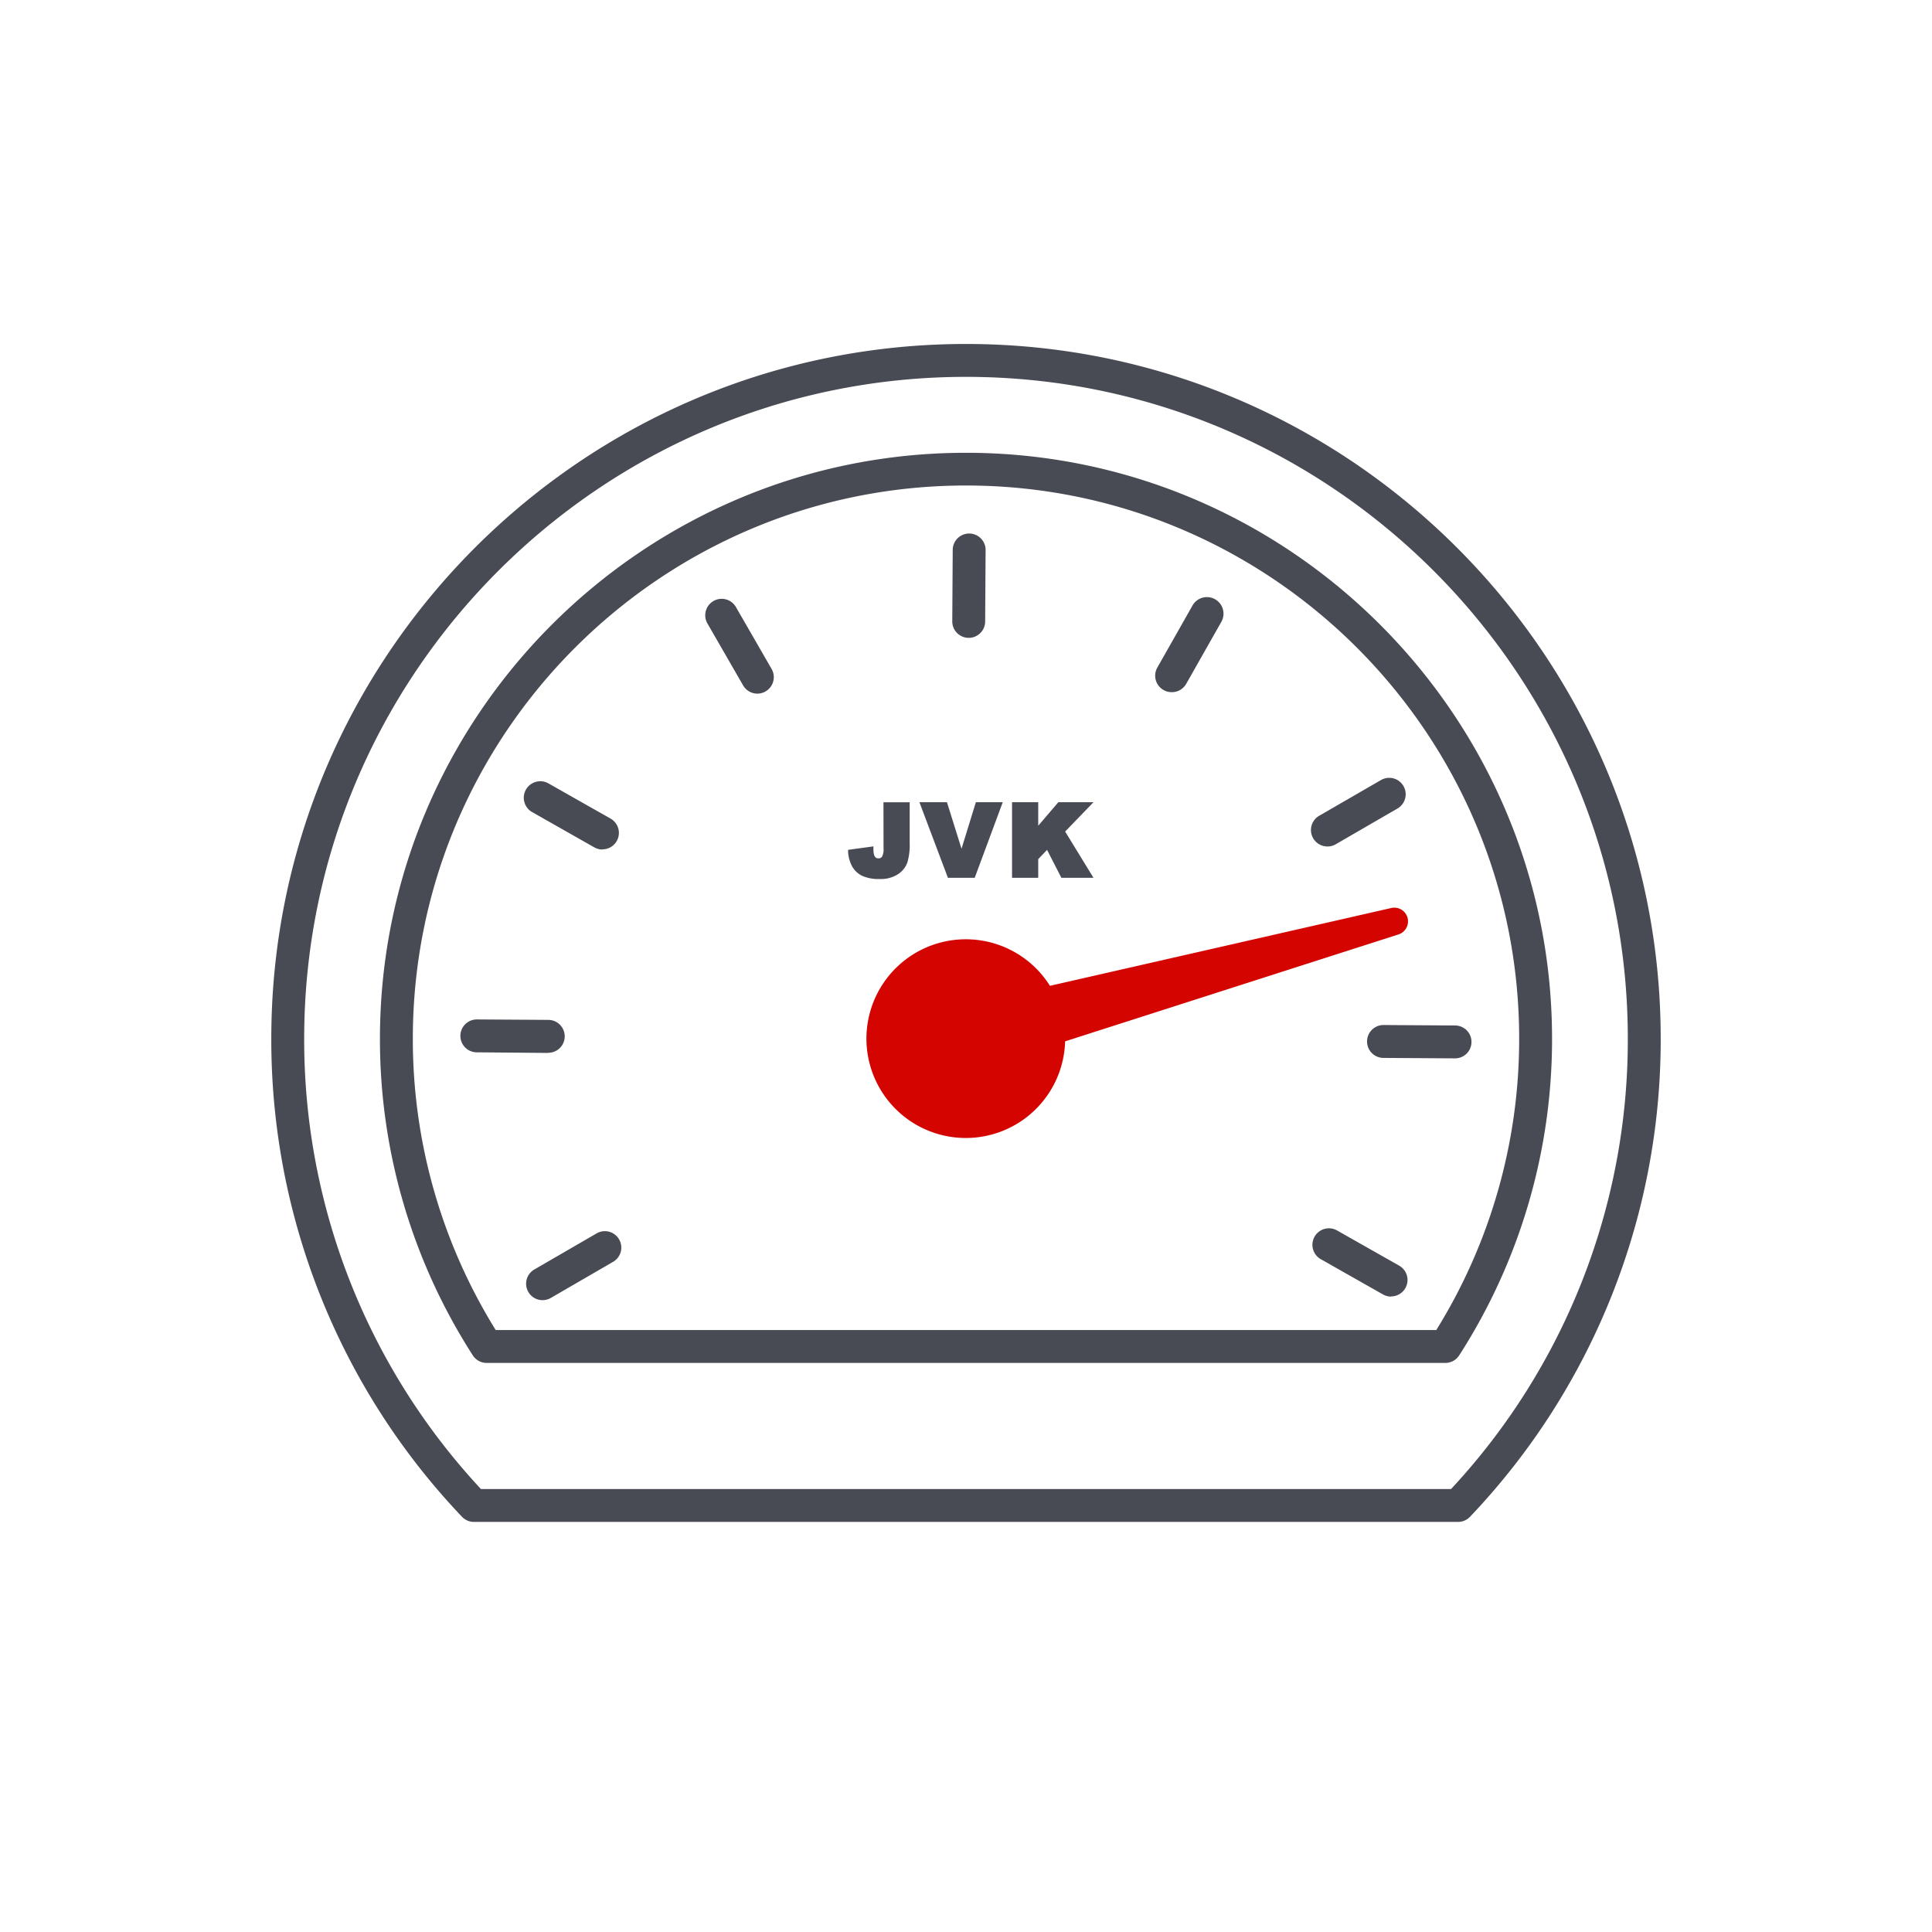 <svg id="Outline" xmlns="http://www.w3.org/2000/svg" viewBox="0 0 470 470"><defs><style>.cls-1{fill:#484a54;}.cls-2{fill:#d40400;}</style></defs><path class="cls-1" d="M146.58,206.66a4,4,0,0,1-2-.52l-15.11-8.57a4,4,0,1,1,3.94-7l15.12,8.57a4,4,0,0,1-2,7.48Z"/><path class="cls-1" d="M338.44,315.42a4,4,0,0,1-2-.52l-15.12-8.57a4,4,0,0,1,3.94-7l15.12,8.57a4,4,0,0,1-2,7.48Z"/><path class="cls-1" d="M133.38,256.15h0L116,256a4,4,0,0,1,0-8h0l17.38.11a4,4,0,0,1,0,8Z"/><path class="cls-1" d="M353.92,257.47h0l-17.38-.11a4,4,0,0,1,.05-8l17.38.11a4,4,0,0,1,0,8Z"/><path class="cls-1" d="M132,316.29a4,4,0,0,1-2-7.47l15-8.69a4,4,0,1,1,4,6.92l-15,8.7A4,4,0,0,1,132,316.29Z"/><path class="cls-1" d="M322.91,205.92a4,4,0,0,1-2-7.46l15.05-8.7a4,4,0,0,1,4,6.93l-15,8.69A3.93,3.93,0,0,1,322.91,205.92Z"/><path class="cls-1" d="M285.05,168.38a3.9,3.9,0,0,1-2-.52,4,4,0,0,1-1.51-5.45l8.57-15.12a4,4,0,0,1,7,4l-8.57,15.12A4,4,0,0,1,285.05,168.38Z"/><path class="cls-1" d="M235.66,155.17h0a4,4,0,0,1-4-4l.11-17.38a4,4,0,0,1,4-4h0a4,4,0,0,1,4,4l-.11,17.37A4,4,0,0,1,235.66,155.17Z"/><path class="cls-1" d="M184.25,168.74a4,4,0,0,1-3.47-2l-8.68-15.06a4,4,0,0,1,6.93-4l8.68,15.06a4,4,0,0,1-1.47,5.46A3.92,3.92,0,0,1,184.25,168.74Z"/><path class="cls-1" d="M351.61,331.56H118.39a4,4,0,0,1-3.37-1.84,142.15,142.15,0,0,1-22.59-77c0-78.61,64-142.57,142.57-142.57s142.57,64,142.57,142.57a142.15,142.15,0,0,1-22.59,77A4,4,0,0,1,351.61,331.56Zm-231-8H349.41a134.16,134.16,0,0,0,20.16-70.88c0-74.2-60.37-134.57-134.57-134.57S100.43,178.48,100.43,252.68A134.16,134.16,0,0,0,120.59,323.56Z"/><path class="cls-1" d="M115.3,370.24a4,4,0,0,1-2.9-1.24A168.3,168.3,0,0,1,66,252.68c0-93.19,75.81-169,169-169s169,75.81,169,169A168.3,168.3,0,0,1,357.6,369a4,4,0,0,1-2.9,1.24ZM235,91.68c-88.78,0-161,72.22-161,161a160.3,160.3,0,0,0,43,109.56H353a160.3,160.3,0,0,0,43-109.56C396,163.9,323.78,91.68,235,91.68Z"/><path class="cls-1" d="M214.94,206.37a3.85,3.85,0,0,1-.35,2,.93.93,0,0,1-.89.43,1,1,0,0,1-.58-.12,1.43,1.43,0,0,1-.47-.66,5.59,5.59,0,0,1-.17-1.55v-.57l-6.16.84,0,.46a8.33,8.33,0,0,0,1,3.6,5.63,5.63,0,0,0,2.45,2.28,9.89,9.89,0,0,0,4.3.76,7.67,7.67,0,0,0,4.36-1.16,5.69,5.69,0,0,0,2.31-2.88,14.92,14.92,0,0,0,.56-4.69v-9.94h-6.38Z"/><polygon class="cls-1" points="233.91 206.48 230.37 195.16 223.67 195.16 230.6 213.54 237.12 213.54 243.94 195.16 237.4 195.16 233.91 206.48"/><polygon class="cls-1" points="266.01 195.16 257.46 195.16 252.57 200.88 252.57 195.16 246.2 195.16 246.2 213.54 252.57 213.54 252.57 209 254.72 206.75 258.2 213.54 266.01 213.54 259.12 202.29 266.01 195.16"/><path class="cls-2" d="M342.42,223.28a3.34,3.34,0,0,0-4-2.38l-83,18.92a24.17,24.17,0,1,0,3.69,13.51l81.07-26A3.35,3.35,0,0,0,342.42,223.28Z"/></svg>